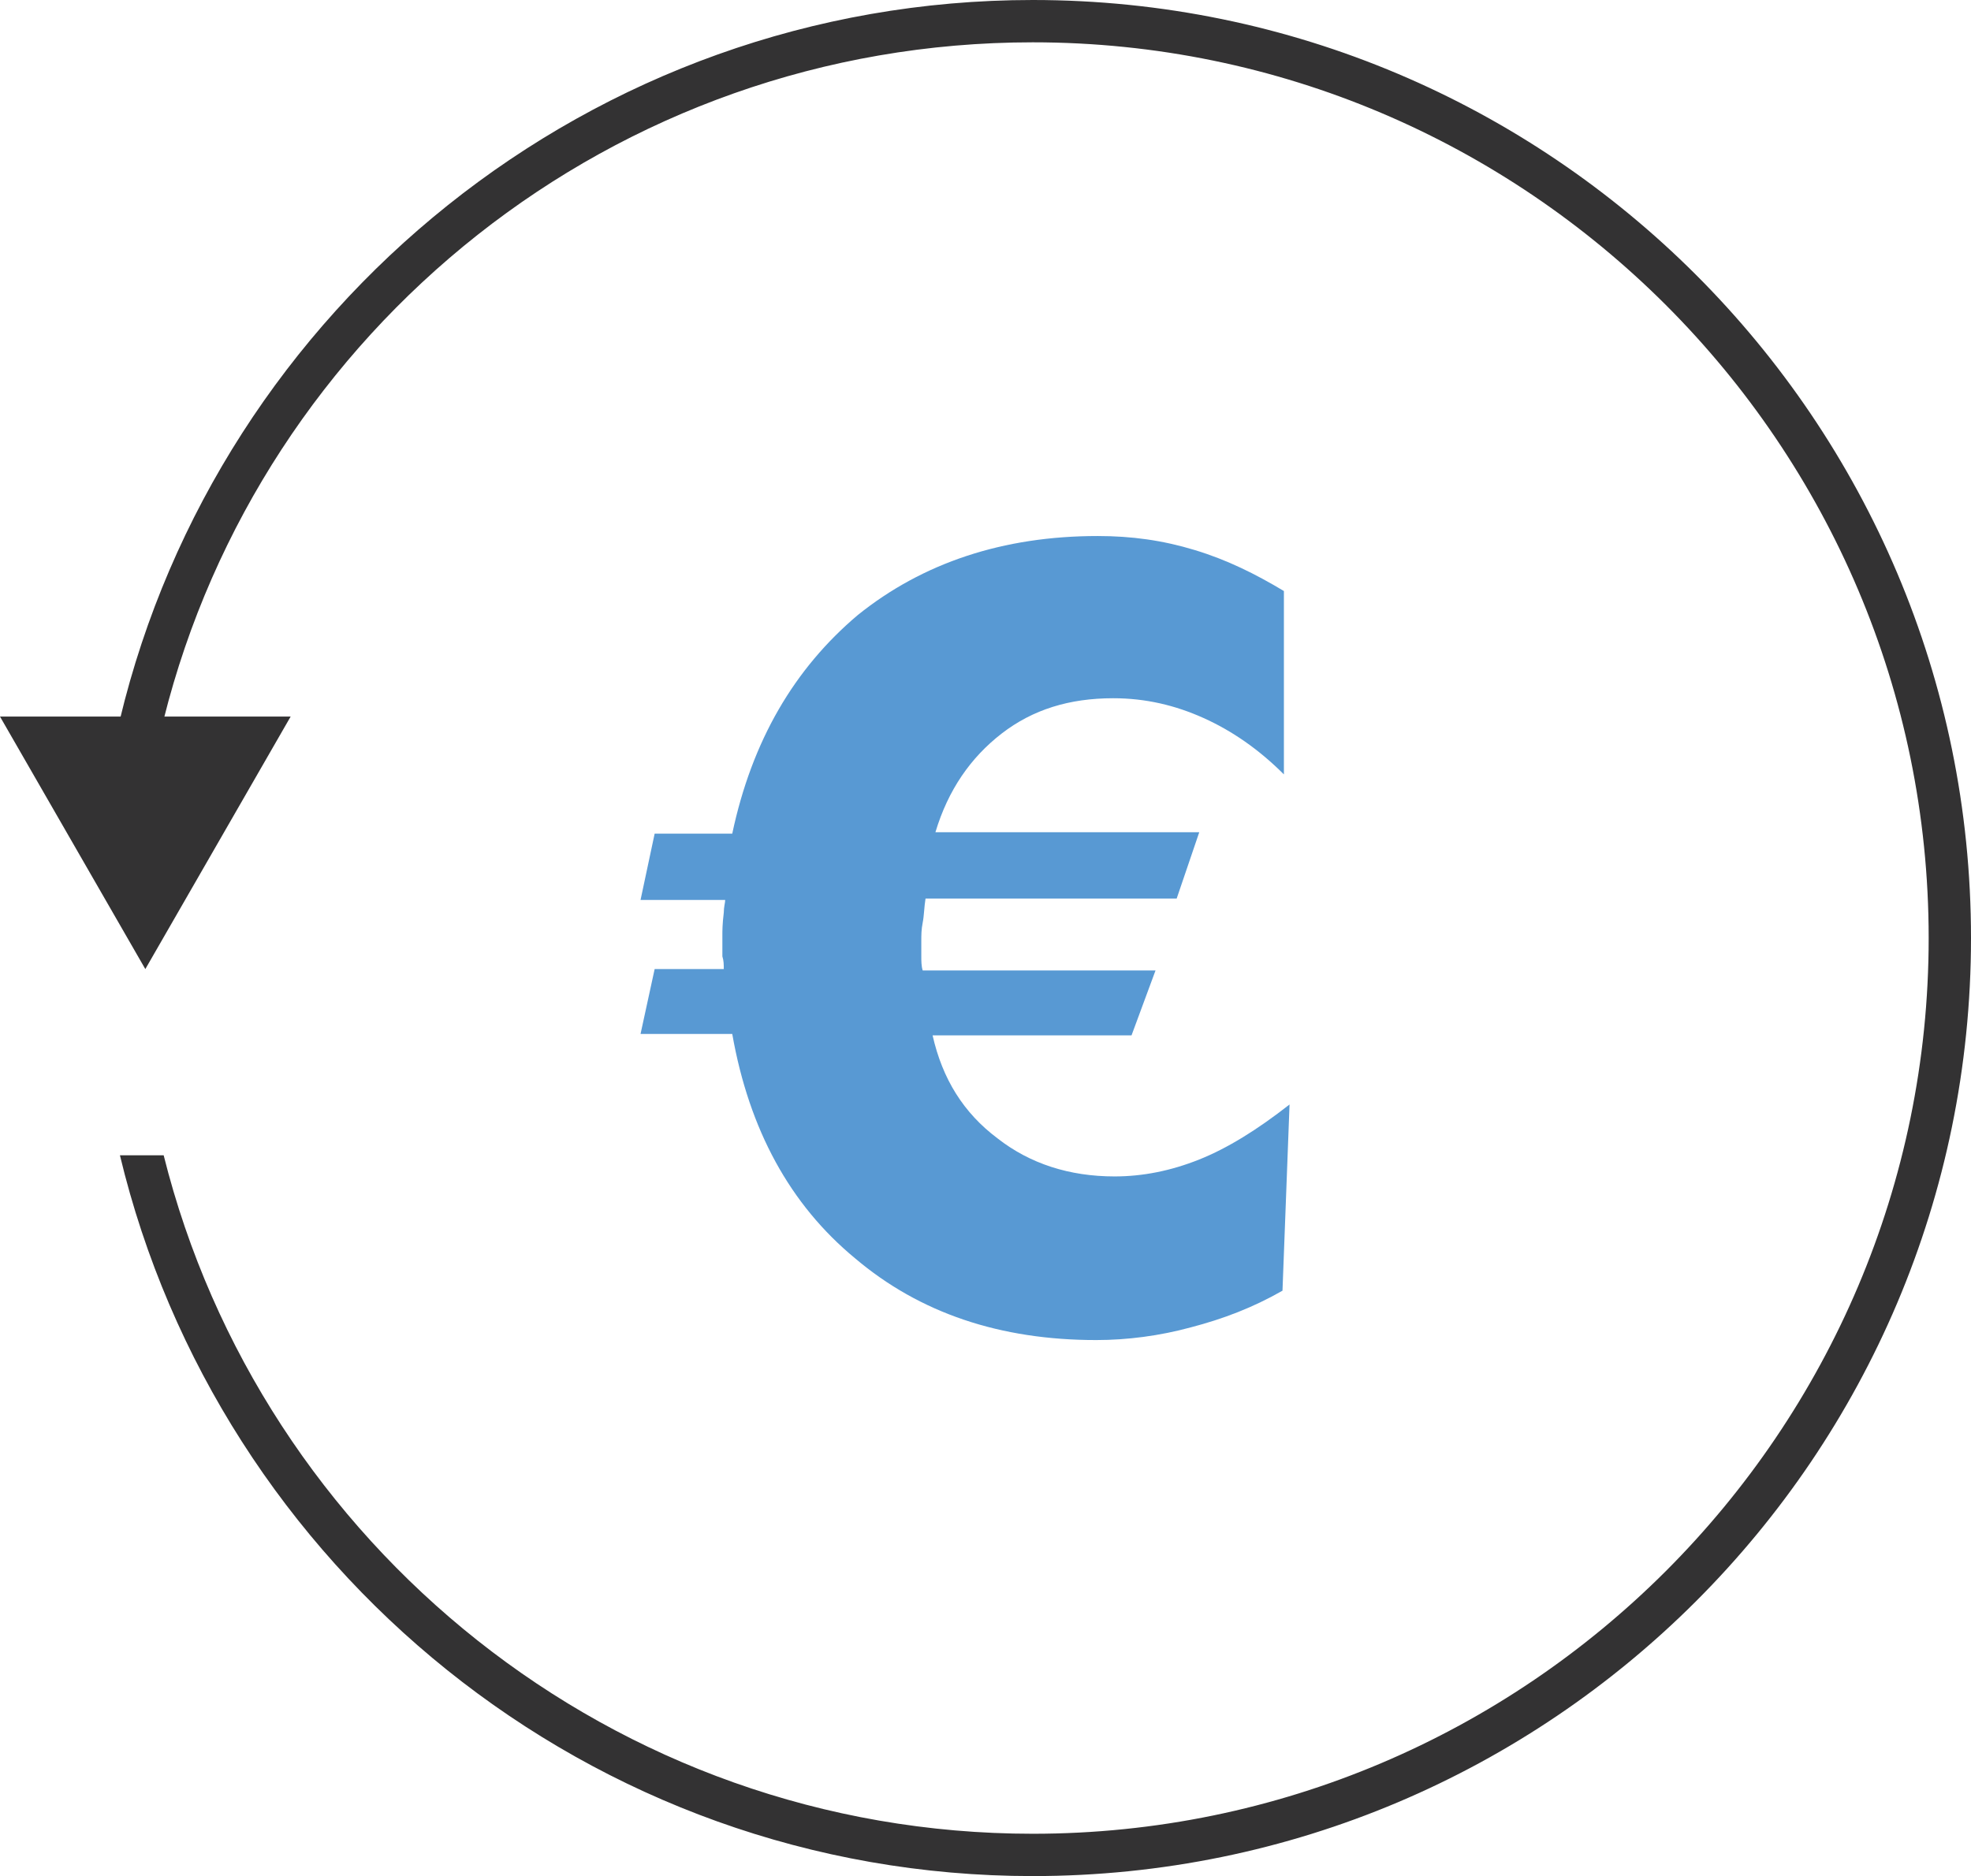 <?xml version="1.0" encoding="utf-8"?>
<!-- Generator: Adobe Illustrator 23.0.6, SVG Export Plug-In . SVG Version: 6.00 Build 0)  -->
<svg version="1.1" id="Ebene_1" xmlns="http://www.w3.org/2000/svg" xmlns:xlink="http://www.w3.org/1999/xlink" x="0px" y="0px"
	 viewBox="0 0 139.7 133" style="enable-background:new 0 0 139.7 133;" xml:space="preserve">
<style type="text/css">
	.st0{fill:#333233;}
	.st1{fill:#5899D3;}
</style>
<g>
	<path class="st0" d="M73.2,0C41.9,0,15.5,21.8,8.5,51h3.1C18.5,23.4,43.5,3,73.2,3c35,0,63.5,28.5,63.5,63.5S108.2,130,73.2,130
		c-29.7,0-54.7-20.5-61.6-48.1H8.5c7,29.2,33.3,51.1,64.7,51.1c36.7,0,66.5-29.8,66.5-66.5S109.9,0,73.2,0z"/>
	<g>
		<path class="st1" d="M91.4,78.3l-0.5,13.2c-2.1,1.2-4.2,2-6.5,2.6c-2.2,0.6-4.5,0.9-6.7,0.9c-6.8,0-12.5-1.9-17.1-5.8
			c-4.6-3.8-7.5-9.1-8.7-15.9h-6.5l1-4.6h4.9c0-0.3,0-0.6-0.1-0.9c0-0.4,0-0.9,0-1.5c0-0.3,0-0.8,0.1-1.6c0-0.4,0.1-0.7,0.1-0.9h-6
			l1-4.7h5.5c1.4-6.6,4.4-11.7,8.9-15.5c4.6-3.7,10.3-5.6,17-5.6c2.4,0,4.6,0.3,6.9,1s4.3,1.7,6.3,2.9v13c-1.8-1.8-3.7-3.1-5.7-4
			s-4.1-1.4-6.4-1.4c-3.1,0-5.7,0.8-7.9,2.5c-2.2,1.7-3.8,4-4.7,7H85l-1.6,4.7H65.6c-0.1,0.6-0.1,1.2-0.2,1.7
			c-0.1,0.5-0.1,0.9-0.1,1.3s0,0.7,0,1.1c0,0.3,0,0.7,0.1,1h16.5l-1.7,4.6H66.1c0.7,3.1,2.2,5.5,4.6,7.3c2.3,1.8,5.1,2.7,8.3,2.7
			c2,0,4-0.4,6-1.2C87,81.4,89.1,80.1,91.4,78.3z"/>
	</g>
	<polygon class="st0" points="10.3,68.7 20.6,50.8 0,50.8 	"/>
</g>
</svg>
